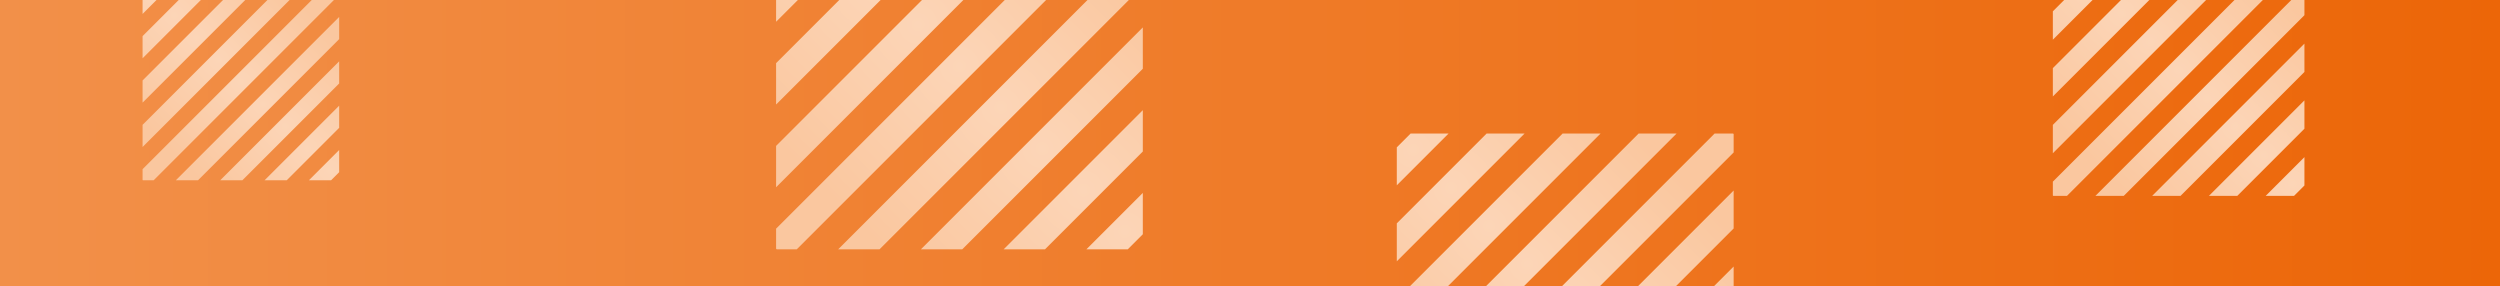 <?xml version="1.0" encoding="UTF-8"?>
<svg xmlns="http://www.w3.org/2000/svg" xmlns:xlink="http://www.w3.org/1999/xlink" viewBox="0 0 1920 220">
  <defs>
    <style>.cls-1{fill:url(#Unbenannter_Verlauf_4);}.cls-2{fill:none;}.cls-3{isolation:isolate;}.cls-4{clip-path:url(#clip-path);}.cls-5{mix-blend-mode:multiply;}.cls-6{clip-path:url(#clip-path-2);}.cls-7{fill:url(#Neues_Verlaufsfeld_27);}.cls-8{fill:url(#Neues_Verlaufsfeld_27-2);}.cls-9{fill:url(#Neues_Verlaufsfeld_27-3);}.cls-10{fill:url(#Neues_Verlaufsfeld_27-4);}.cls-11{fill:url(#Neues_Verlaufsfeld_27-5);}.cls-12{fill:url(#Neues_Verlaufsfeld_27-6);}.cls-13{fill:url(#Neues_Verlaufsfeld_27-7);}.cls-14{fill:url(#Neues_Verlaufsfeld_27-8);}.cls-15{fill:url(#Neues_Verlaufsfeld_27-9);}.cls-16{clip-path:url(#clip-path-3);}.cls-17{fill:url(#Neues_Verlaufsfeld_27-10);}.cls-18{fill:url(#Neues_Verlaufsfeld_27-11);}.cls-19{fill:url(#Neues_Verlaufsfeld_27-12);}.cls-20{fill:url(#Neues_Verlaufsfeld_27-13);}.cls-21{fill:url(#Neues_Verlaufsfeld_27-14);}.cls-22{fill:url(#Neues_Verlaufsfeld_27-15);}.cls-23{fill:url(#Neues_Verlaufsfeld_27-16);}.cls-24{fill:url(#Neues_Verlaufsfeld_27-17);}.cls-25{fill:url(#Neues_Verlaufsfeld_27-18);}.cls-26{clip-path:url(#clip-path-4);}.cls-27{fill:url(#Neues_Verlaufsfeld_27-19);}.cls-28{fill:url(#Neues_Verlaufsfeld_27-20);}.cls-29{fill:url(#Neues_Verlaufsfeld_27-21);}.cls-30{fill:url(#Neues_Verlaufsfeld_27-22);}.cls-31{fill:url(#Neues_Verlaufsfeld_27-23);}.cls-32{fill:url(#Neues_Verlaufsfeld_27-24);}.cls-33{fill:url(#Neues_Verlaufsfeld_27-25);}.cls-34{fill:url(#Neues_Verlaufsfeld_27-26);}.cls-35{fill:url(#Neues_Verlaufsfeld_27-27);}.cls-36{clip-path:url(#clip-path-5);}.cls-37{fill:url(#Neues_Verlaufsfeld_27-28);}.cls-38{fill:url(#Neues_Verlaufsfeld_27-29);}.cls-39{fill:url(#Neues_Verlaufsfeld_27-30);}.cls-40{fill:url(#Neues_Verlaufsfeld_27-31);}.cls-41{fill:url(#Neues_Verlaufsfeld_27-32);}.cls-42{fill:url(#Neues_Verlaufsfeld_27-33);}.cls-43{fill:url(#Neues_Verlaufsfeld_27-34);}.cls-44{fill:url(#Neues_Verlaufsfeld_27-35);}.cls-45{fill:url(#Neues_Verlaufsfeld_27-36);}</style>
    <linearGradient id="Unbenannter_Verlauf_4" y1="59.53" x2="119.06" y2="59.53" gradientTransform="scale(16.13 1.85)" gradientUnits="userSpaceOnUse">
      <stop offset="0" stop-color="#f29049"></stop>
      <stop offset="1" stop-color="#ec6608"></stop>
    </linearGradient>
    <clipPath id="clip-path">
      <rect class="cls-1" width="1920" height="220"></rect>
    </clipPath>
    <clipPath id="clip-path-2">
      <rect class="cls-2" x="109.5" y="-12.54" width="150.98" height="150.98"></rect>
    </clipPath>
    <radialGradient id="Neues_Verlaufsfeld_27" cx="872.95" cy="-485.03" r="75.49" gradientTransform="translate(-670.92 565.01)" gradientUnits="userSpaceOnUse">
      <stop offset="0" stop-color="#fcd5b7"></stop>
      <stop offset="1" stop-color="#fac79f"></stop>
    </radialGradient>
    <radialGradient id="Neues_Verlaufsfeld_27-2" cx="872.95" cy="-460.94" r="75.49" gradientTransform="translate(-653.89 557.95)" xlink:href="#Neues_Verlaufsfeld_27"></radialGradient>
    <radialGradient id="Neues_Verlaufsfeld_27-3" cx="872.95" cy="-436.85" r="75.49" gradientTransform="translate(-636.86 550.9)" xlink:href="#Neues_Verlaufsfeld_27"></radialGradient>
    <radialGradient id="Neues_Verlaufsfeld_27-4" cx="872.95" cy="-412.76" r="75.49" gradientTransform="translate(-619.82 543.84)" xlink:href="#Neues_Verlaufsfeld_27"></radialGradient>
    <radialGradient id="Neues_Verlaufsfeld_27-5" cx="872.95" cy="-509.11" r="75.49" gradientTransform="translate(-687.96 572.06)" xlink:href="#Neues_Verlaufsfeld_27"></radialGradient>
    <radialGradient id="Neues_Verlaufsfeld_27-6" cx="872.95" cy="-533.2" r="75.49" gradientTransform="translate(-704.99 579.12)" xlink:href="#Neues_Verlaufsfeld_27"></radialGradient>
    <radialGradient id="Neues_Verlaufsfeld_27-7" cx="872.95" cy="-557.29" r="75.49" gradientTransform="translate(-722.02 586.17)" xlink:href="#Neues_Verlaufsfeld_27"></radialGradient>
    <radialGradient id="Neues_Verlaufsfeld_27-8" cx="872.95" cy="-581.38" r="75.49" gradientTransform="translate(-739.06 593.23)" xlink:href="#Neues_Verlaufsfeld_27"></radialGradient>
    <radialGradient id="Neues_Verlaufsfeld_27-9" cx="872.95" cy="-605.47" r="75.49" gradientTransform="translate(-756.09 600.29)" xlink:href="#Neues_Verlaufsfeld_27"></radialGradient>
    <clipPath id="clip-path-3">
      <rect class="cls-2" x="596.04" y="-90.16" width="281.64" height="281.64"></rect>
    </clipPath>
    <radialGradient id="Neues_Verlaufsfeld_27-10" cx="1271.87" cy="-82.64" r="140.81" gradientTransform="translate(-503.24 165.07)" xlink:href="#Neues_Verlaufsfeld_27"></radialGradient>
    <radialGradient id="Neues_Verlaufsfeld_27-11" cx="1271.87" cy="-37.71" r="140.81" gradientTransform="translate(-471.46 151.91)" xlink:href="#Neues_Verlaufsfeld_27"></radialGradient>
    <radialGradient id="Neues_Verlaufsfeld_27-12" cx="1271.87" cy="7.23" r="140.81" gradientTransform="translate(-439.69 138.75)" xlink:href="#Neues_Verlaufsfeld_27"></radialGradient>
    <radialGradient id="Neues_Verlaufsfeld_27-13" cx="1271.87" cy="52.16" r="140.81" gradientTransform="translate(-407.92 125.59)" xlink:href="#Neues_Verlaufsfeld_27"></radialGradient>
    <radialGradient id="Neues_Verlaufsfeld_27-14" cx="1271.87" cy="-127.57" r="140.81" gradientTransform="translate(-535.01 178.23)" xlink:href="#Neues_Verlaufsfeld_27"></radialGradient>
    <radialGradient id="Neues_Verlaufsfeld_27-15" cx="1271.87" cy="-172.51" r="140.81" gradientTransform="translate(-566.78 191.39)" xlink:href="#Neues_Verlaufsfeld_27"></radialGradient>
    <radialGradient id="Neues_Verlaufsfeld_27-16" cx="1271.87" cy="-217.44" r="140.81" gradientTransform="translate(-598.56 204.56)" xlink:href="#Neues_Verlaufsfeld_27"></radialGradient>
    <radialGradient id="Neues_Verlaufsfeld_27-17" cx="1271.87" cy="-262.38" r="140.81" gradientTransform="translate(-630.33 217.72)" xlink:href="#Neues_Verlaufsfeld_27"></radialGradient>
    <radialGradient id="Neues_Verlaufsfeld_27-18" cx="1271.87" cy="-307.31" r="140.81" gradientTransform="translate(-662.1 230.88)" xlink:href="#Neues_Verlaufsfeld_27"></radialGradient>
    <clipPath id="clip-path-4">
      <rect class="cls-2" x="1072.74" y="102.53" width="258.7" height="258.7"></rect>
    </clipPath>
    <radialGradient id="Neues_Verlaufsfeld_27-19" cx="1472.7" cy="370.8" r="129.34" gradientTransform="translate(-241.42 -109.74)" xlink:href="#Neues_Verlaufsfeld_27"></radialGradient>
    <radialGradient id="Neues_Verlaufsfeld_27-20" cx="1472.7" cy="412.08" r="129.34" gradientTransform="translate(-212.24 -121.83)" xlink:href="#Neues_Verlaufsfeld_27"></radialGradient>
    <radialGradient id="Neues_Verlaufsfeld_27-21" cx="1472.7" cy="453.35" r="129.34" gradientTransform="translate(-183.05 -133.92)" xlink:href="#Neues_Verlaufsfeld_27"></radialGradient>
    <radialGradient id="Neues_Verlaufsfeld_27-22" cx="1472.7" cy="494.63" r="129.34" gradientTransform="translate(-153.87 -146.01)" xlink:href="#Neues_Verlaufsfeld_27"></radialGradient>
    <radialGradient id="Neues_Verlaufsfeld_27-23" cx="1472.7" cy="329.53" r="129.34" gradientTransform="translate(-270.61 -97.66)" xlink:href="#Neues_Verlaufsfeld_27"></radialGradient>
    <radialGradient id="Neues_Verlaufsfeld_27-24" cx="1472.7" cy="288.26" r="129.34" gradientTransform="translate(-299.79 -85.57)" xlink:href="#Neues_Verlaufsfeld_27"></radialGradient>
    <radialGradient id="Neues_Verlaufsfeld_27-25" cx="1472.7" cy="246.98" r="129.34" gradientTransform="translate(-328.98 -73.48)" xlink:href="#Neues_Verlaufsfeld_27"></radialGradient>
    <radialGradient id="Neues_Verlaufsfeld_27-26" cx="1472.7" cy="205.71" r="129.34" gradientTransform="translate(-358.16 -61.39)" xlink:href="#Neues_Verlaufsfeld_27"></radialGradient>
    <radialGradient id="Neues_Verlaufsfeld_27-27" cx="1472.7" cy="164.43" r="129.34" gradientTransform="translate(-387.35 -49.3)" xlink:href="#Neues_Verlaufsfeld_27"></radialGradient>
    <clipPath id="clip-path-5">
      <rect class="cls-2" x="1576.58" y="-42.81" width="193.22" height="193.22"></rect>
    </clipPath>
    <radialGradient id="Neues_Verlaufsfeld_27-28" cx="1931.73" cy="567.56" r="96.6" gradientTransform="translate(-236.74 -491.96)" xlink:href="#Neues_Verlaufsfeld_27"></radialGradient>
    <radialGradient id="Neues_Verlaufsfeld_27-29" cx="1931.73" cy="598.38" r="96.6" gradientTransform="translate(-214.95 -500.99)" xlink:href="#Neues_Verlaufsfeld_27"></radialGradient>
    <radialGradient id="Neues_Verlaufsfeld_27-30" cx="1931.73" cy="629.21" r="96.6" gradientTransform="translate(-193.15 -510.01)" xlink:href="#Neues_Verlaufsfeld_27"></radialGradient>
    <radialGradient id="Neues_Verlaufsfeld_27-31" cx="1931.73" cy="660.04" r="96.6" gradientTransform="translate(-171.35 -519.04)" xlink:href="#Neues_Verlaufsfeld_27"></radialGradient>
    <radialGradient id="Neues_Verlaufsfeld_27-32" cx="1931.73" cy="536.73" r="96.6" gradientTransform="translate(-258.54 -482.93)" xlink:href="#Neues_Verlaufsfeld_27"></radialGradient>
    <radialGradient id="Neues_Verlaufsfeld_27-33" cx="1931.73" cy="505.9" r="96.6" gradientTransform="translate(-280.34 -473.9)" xlink:href="#Neues_Verlaufsfeld_27"></radialGradient>
    <radialGradient id="Neues_Verlaufsfeld_27-34" cx="1931.73" cy="475.07" r="96.6" gradientTransform="translate(-302.14 -464.87)" xlink:href="#Neues_Verlaufsfeld_27"></radialGradient>
    <radialGradient id="Neues_Verlaufsfeld_27-35" cx="1931.73" cy="444.25" r="96.6" gradientTransform="translate(-323.94 -455.84)" xlink:href="#Neues_Verlaufsfeld_27"></radialGradient>
    <radialGradient id="Neues_Verlaufsfeld_27-36" cx="1931.73" cy="413.42" r="96.6" gradientTransform="translate(-345.74 -446.81)" xlink:href="#Neues_Verlaufsfeld_27"></radialGradient>
  </defs>
  <g class="cls-3">
    <g id="Ebene_1" data-name="Ebene 1">
      <rect class="cls-1" width="1920" height="220"></rect>
      <g class="cls-4">
        <g class="cls-5">
          <g class="cls-6">
            <rect class="cls-7" x="95.44" y="73.96" width="213.17" height="12.04" transform="translate(2.62 166.28) rotate(-45)"></rect>
            <rect class="cls-8" x="112.47" y="91" width="213.17" height="12.04" transform="translate(-4.44 183.31) rotate(-45)"></rect>
            <rect class="cls-9" x="129.51" y="108.03" width="213.17" height="12.04" transform="translate(-11.5 200.35) rotate(-45)"></rect>
            <rect class="cls-10" x="146.54" y="125.06" width="213.17" height="12.04" transform="translate(-18.55 217.38) rotate(-45)"></rect>
            <rect class="cls-11" x="78.41" y="56.93" width="213.17" height="12.04" transform="translate(9.67 149.25) rotate(-45)"></rect>
            <rect class="cls-12" x="61.37" y="39.9" width="213.17" height="12.04" transform="translate(16.73 132.21) rotate(-45)"></rect>
            <rect class="cls-13" x="44.34" y="22.86" width="213.17" height="12.04" transform="translate(23.78 115.18) rotate(-45)"></rect>
            <rect class="cls-14" x="27.31" y="5.83" width="213.17" height="12.04" transform="translate(30.84 98.15) rotate(-45)"></rect>
            <rect class="cls-15" x="10.27" y="-11.2" width="213.17" height="12.04" transform="translate(37.89 81.11) rotate(-45)"></rect>
          </g>
        </g>
        <g class="cls-5">
          <g class="cls-16">
            <rect class="cls-17" x="569.82" y="71.21" width="397.64" height="22.45" transform="translate(166.84 567.65) rotate(-45)"></rect>
            <rect class="cls-18" x="601.59" y="102.98" width="397.64" height="22.45" transform="translate(153.68 599.42) rotate(-45)"></rect>
            <rect class="cls-19" x="633.36" y="134.75" width="397.64" height="22.45" transform="translate(140.52 631.2) rotate(-45)"></rect>
            <rect class="cls-20" x="665.14" y="166.53" width="397.64" height="22.45" transform="translate(127.36 662.97) rotate(-45)"></rect>
            <rect class="cls-21" x="538.04" y="39.43" width="397.64" height="22.45" transform="translate(180 535.88) rotate(-45)"></rect>
            <rect class="cls-22" x="506.27" y="7.66" width="397.64" height="22.45" transform="translate(193.16 504.1) rotate(-45)"></rect>
            <rect class="cls-23" x="474.5" y="-24.11" width="397.64" height="22.45" transform="translate(206.32 472.33) rotate(-45)"></rect>
            <rect class="cls-24" x="442.72" y="-55.89" width="397.64" height="22.45" transform="translate(219.48 440.56) rotate(-45)"></rect>
            <rect class="cls-25" x="410.95" y="-87.66" width="397.64" height="22.45" transform="translate(232.64 408.78) rotate(-45)"></rect>
          </g>
        </g>
        <g class="cls-5">
          <g class="cls-26">
            <rect class="cls-27" x="1048.65" y="250.75" width="365.24" height="20.62" transform="translate(176.03 947.11) rotate(-45)"></rect>
            <rect class="cls-28" x="1077.84" y="279.93" width="365.24" height="20.62" transform="translate(163.95 976.29) rotate(-45)"></rect>
            <rect class="cls-29" x="1107.02" y="309.12" width="365.24" height="20.62" transform="translate(151.86 1005.48) rotate(-45)"></rect>
            <rect class="cls-30" x="1136.21" y="338.3" width="365.24" height="20.62" transform="translate(139.77 1034.66) rotate(-45)"></rect>
            <rect class="cls-31" x="1019.47" y="221.56" width="365.24" height="20.62" transform="translate(188.12 917.92) rotate(-45)"></rect>
            <rect class="cls-32" x="990.28" y="192.38" width="365.24" height="20.62" transform="translate(200.21 888.74) rotate(-45)"></rect>
            <rect class="cls-33" x="961.1" y="163.19" width="365.24" height="20.62" transform="translate(212.3 859.55) rotate(-45)"></rect>
            <rect class="cls-34" x="931.91" y="134.01" width="365.24" height="20.62" transform="translate(224.39 830.37) rotate(-45)"></rect>
            <rect class="cls-35" x="902.73" y="104.82" width="365.24" height="20.62" transform="translate(236.48 801.18) rotate(-45)"></rect>
          </g>
        </g>
        <g class="cls-5">
          <g class="cls-36">
            <rect class="cls-37" x="1558.58" y="67.9" width="272.8" height="15.4" transform="translate(442.99 1220.68) rotate(-45)"></rect>
            <rect class="cls-38" x="1580.38" y="89.7" width="272.8" height="15.4" transform="translate(433.96 1242.48) rotate(-45)"></rect>
            <rect class="cls-39" x="1602.18" y="111.5" width="272.8" height="15.4" transform="translate(424.93 1264.27) rotate(-45)"></rect>
            <rect class="cls-40" x="1623.98" y="133.29" width="272.8" height="15.4" transform="translate(415.9 1286.07) rotate(-45)"></rect>
            <rect class="cls-41" x="1536.78" y="46.1" width="272.8" height="15.4" transform="translate(452.02 1198.88) rotate(-45)"></rect>
            <rect class="cls-42" x="1514.99" y="24.3" width="272.8" height="15.4" transform="translate(461.05 1177.08) rotate(-45)"></rect>
            <rect class="cls-43" x="1493.19" y="2.5" width="272.8" height="15.4" transform="translate(470.08 1155.28) rotate(-45)"></rect>
            <rect class="cls-44" x="1471.39" y="-19.3" width="272.8" height="15.4" transform="translate(479.11 1133.48) rotate(-45)"></rect>
            <rect class="cls-45" x="1449.59" y="-41.09" width="272.8" height="15.4" transform="translate(488.14 1111.69) rotate(-45)"></rect>
          </g>
        </g>
      </g>
    </g>
  </g>
</svg>
